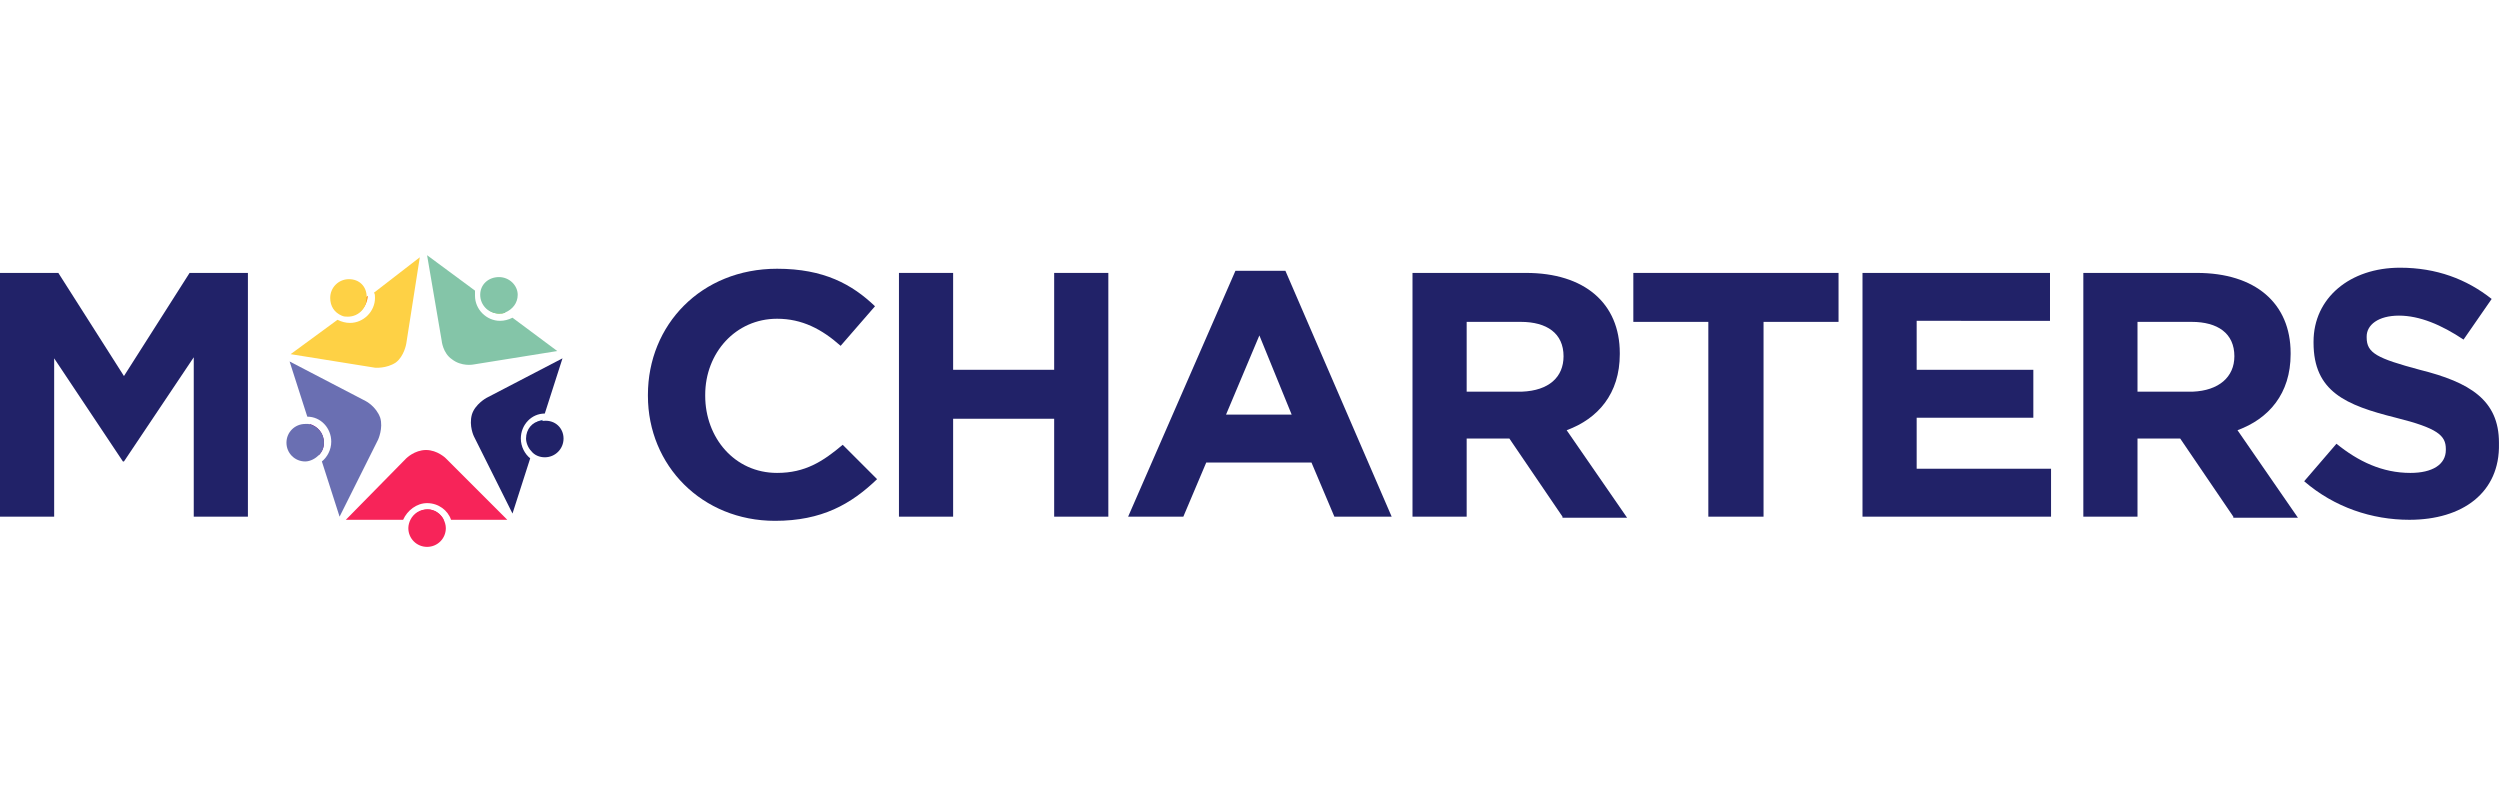 <svg version="1.1" id="Layer_1" xmlns="http://www.w3.org/2000/svg" xmlns:xlink="http://www.w3.org/1999/xlink" x="0px" y="0px"
	 viewBox="0 0 240 77" style="enable-background:new 0 0 240 77;" xml:space="preserve">
<style type="text/css">
	.st0{fill:none;}
	.st1{fill:#212268;}
	.st2{fill:#7F067C;}
	.st3{fill:#6A6FB2;}
	.st4{fill:#FE7E07;}
	.st5{fill:#FED145;}
	.st6{fill:#7FC21E;}
	.st7{fill:#84C5A8;}
	.st8{fill:#2F59A5;}
	.st9{fill:#F2146B;}
	.st10{fill:#F72459;}
</style>
<rect y="24.5" class="st0" width="240" height="28"/>
<path class="st1" d="M18.6,49.6V34.3l-6.7,10h-0.1l-6.6-9.9v15.2H0V26.2h5.6l6.3,9.9l6.3-9.9h5.6v23.4L18.6,49.6L18.6,49.6z"/>
<path class="st1" d="M74.4,50c-7,0-12.2-5.3-12.2-12v-0.1c0-6.7,5.1-12.1,12.4-12.1c4.5,0,7.2,1.5,9.4,3.6l-3.3,3.8
	c-1.8-1.6-3.7-2.6-6.1-2.6c-4,0-6.9,3.3-6.9,7.3v0.1c0,4,2.8,7.4,6.9,7.4c2.7,0,4.4-1.1,6.3-2.7l3.3,3.3C81.7,48.4,78.9,50,74.4,50
	L74.4,50z"/>
<path class="st1" d="M101.2,49.6v-9.4h-9.7v9.4h-5.2V26.2h5.2v9.3h9.7v-9.3h5.2v23.4L101.2,49.6L101.2,49.6z"/>
<path class="st1" d="M128.1,49.6l-2.2-5.2h-10.1l-2.2,5.2h-5.3L118.6,26h4.8l10.2,23.6L128.1,49.6L128.1,49.6z M120.9,32.2l-3.2,7.6
	h6.3L120.9,32.2L120.9,32.2z"/>
<path class="st1" d="M150,49.6l-5.1-7.5h-4.1v7.5h-5.2V26.2h10.9c5.6,0,9,2.9,9,7.7V34c0,3.8-2.1,6.2-5.1,7.3l5.8,8.4H150z
	 M150.1,34.2c0-2.2-1.6-3.3-4.1-3.3h-5.2v6.7h5.3C148.7,37.5,150.1,36.2,150.1,34.2L150.1,34.2L150.1,34.2z"/>
<path class="st1" d="M169.3,30.9v18.7H164V30.9h-7.2v-4.7h19.7v4.7H169.3L169.3,30.9z"/>
<path class="st1" d="M178.8,49.6V26.2h18v4.6H184v4.7h11.2v4.6H184V45h12.9v4.6H178.8L178.8,49.6z"/>
<path class="st1" d="M214.4,49.6l-5.1-7.5h-4.1v7.5h-5.2V26.2h10.9c5.6,0,9,2.9,9,7.7V34c0,3.8-2.1,6.2-5.1,7.3l5.8,8.4H214.4z
	 M214.5,34.2c0-2.2-1.6-3.3-4.1-3.3h-5.2v6.7h5.3C213,37.5,214.5,36.2,214.5,34.2L214.5,34.2L214.5,34.2z"/>
<path class="st1" d="M231.3,49.9c-3.6,0-7.2-1.2-10.1-3.7l3.1-3.6c2.1,1.7,4.4,2.8,7.1,2.8c2.1,0,3.4-0.8,3.4-2.2v-0.1
	c0-1.3-0.8-2-4.8-3c-4.8-1.2-7.9-2.5-7.9-7.2v-0.1c0-4.2,3.5-7.1,8.3-7.1c3.5,0,6.4,1.1,8.8,3l-2.7,3.9c-2.1-1.4-4.2-2.3-6.2-2.3
	s-3.1,0.9-3.1,2v0.1c0,1.5,1,2,5.1,3.1c4.8,1.2,7.6,2.9,7.6,7v0.1C240,47.3,236.4,49.9,231.3,49.9L231.3,49.9z"/>
<path class="st2" d="M31.1,42.5c0,0.5-0.2,0.9-0.5,1.2l-0.9-3C30.5,40.9,31.1,41.6,31.1,42.5z"/>
<path class="st3" d="M36.3,42.2l-3.7,7.4l-1.7-5.3c0.5-0.4,0.9-1.1,0.9-1.9c0-1.3-1-2.4-2.3-2.4l-1.7-5.3l7.3,3.8c0,0,1,0.5,1.4,1.6
	C36.8,41.1,36.3,42.2,36.3,42.2L36.3,42.2z"/>
<path class="st4" d="M33.5,30.3c-0.2,0-0.4,0-0.6-0.1l2.4-1.8c0,0,0,0.1,0,0.1C35.2,29.5,34.4,30.3,33.5,30.3z"/>
<path class="st5" d="M40.3,24.7L39,33c0,0-0.2,1.2-1,1.8c-0.9,0.6-2,0.5-2,0.5l-8.1-1.3l4.5-3.3c0.4,0.2,0.8,0.3,1.2,0.3
	c1.3,0,2.4-1.1,2.4-2.4c0-0.2,0-0.4-0.1-0.5L40.3,24.7z"/>
<path class="st6" d="M46.2,28.3C46.2,28.3,46.2,28.3,46.2,28.3l2.3,1.7c-0.2,0.1-0.4,0.1-0.6,0.1C47,30.1,46.2,29.3,46.2,28.3
	L46.2,28.3z"/>
<path class="st7" d="M53.5,33.7L45.4,35c0,0-1.1,0.2-2-0.5c-0.9-0.6-1-1.8-1-1.8L41,24.5l4.6,3.4c0,0.2,0,0.3,0,0.5
	c0,1.3,1.1,2.4,2.4,2.4c0.4,0,0.8-0.1,1.2-0.3L53.5,33.7L53.5,33.7z"/>
<path class="st8" d="M52.1,40.3l-1,3c-0.3-0.3-0.5-0.8-0.5-1.2C50.6,41.2,51.2,40.5,52.1,40.3L52.1,40.3z"/>
<path class="st1" d="M54,34.4l-1.7,5.3C51,39.7,50,40.8,50,42.1c0,0.8,0.4,1.5,0.9,1.9l-1.7,5.3l-3.7-7.4c0,0-0.5-1-0.2-2.1
	c0.3-1,1.4-1.6,1.4-1.6L54,34.4L54,34.4z"/>
<path class="st9" d="M42.6,49.9h-3.1c0.3-0.6,0.9-1,1.6-1C41.7,48.9,42.3,49.3,42.6,49.9L42.6,49.9z"/>
<path class="st10" d="M48.7,49.9h-5.4C43,49,42.1,48.3,41,48.3c-1,0-1.9,0.7-2.3,1.6h-5.5l5.8-5.9c0,0,0.8-0.8,1.9-0.8
	s1.9,0.8,1.9,0.8L48.7,49.9L48.7,49.9z"/>
<path class="st5" d="M35.2,28.6c0,1-0.8,1.8-1.8,1.8c-0.2,0-0.4,0-0.6-0.1c-0.7-0.3-1.1-0.9-1.1-1.7c0-1,0.8-1.8,1.8-1.8
	c1,0,1.7,0.7,1.7,1.7C35.2,28.5,35.2,28.5,35.2,28.6L35.2,28.6z"/>
<path class="st7" d="M49.7,28.3c0,0.8-0.5,1.4-1.2,1.7c-0.2,0.1-0.4,0.1-0.6,0.1c-1,0-1.8-0.8-1.8-1.8c0,0,0,0,0,0
	c0-1,0.8-1.7,1.8-1.7S49.7,27.4,49.7,28.3L49.7,28.3z"/>
<path class="st1" d="M54.1,42.1c0,1-0.8,1.8-1.8,1.8c-0.5,0-1-0.2-1.3-0.6c-0.3-0.3-0.5-0.8-0.5-1.2c0-0.9,0.6-1.6,1.4-1.7
	c0.1,0,0.2,0,0.3,0C53.3,40.3,54.1,41.1,54.1,42.1L54.1,42.1z"/>
<path class="st10" d="M42.8,50.7c0,1-0.8,1.8-1.8,1.8c-1,0-1.8-0.8-1.8-1.8c0-0.3,0.1-0.6,0.2-0.8c0.3-0.6,0.9-1,1.6-1
	c0.7,0,1.3,0.4,1.6,1C42.7,50.1,42.8,50.4,42.8,50.7z"/>
<path class="st3" d="M31.1,42.5c0,0.5-0.2,0.9-0.5,1.2c-0.3,0.3-0.8,0.6-1.3,0.6c-1,0-1.8-0.8-1.8-1.8c0-1,0.8-1.8,1.8-1.8
	c0.1,0,0.2,0,0.3,0C30.5,40.9,31.1,41.6,31.1,42.5L31.1,42.5z"/>
</svg>

